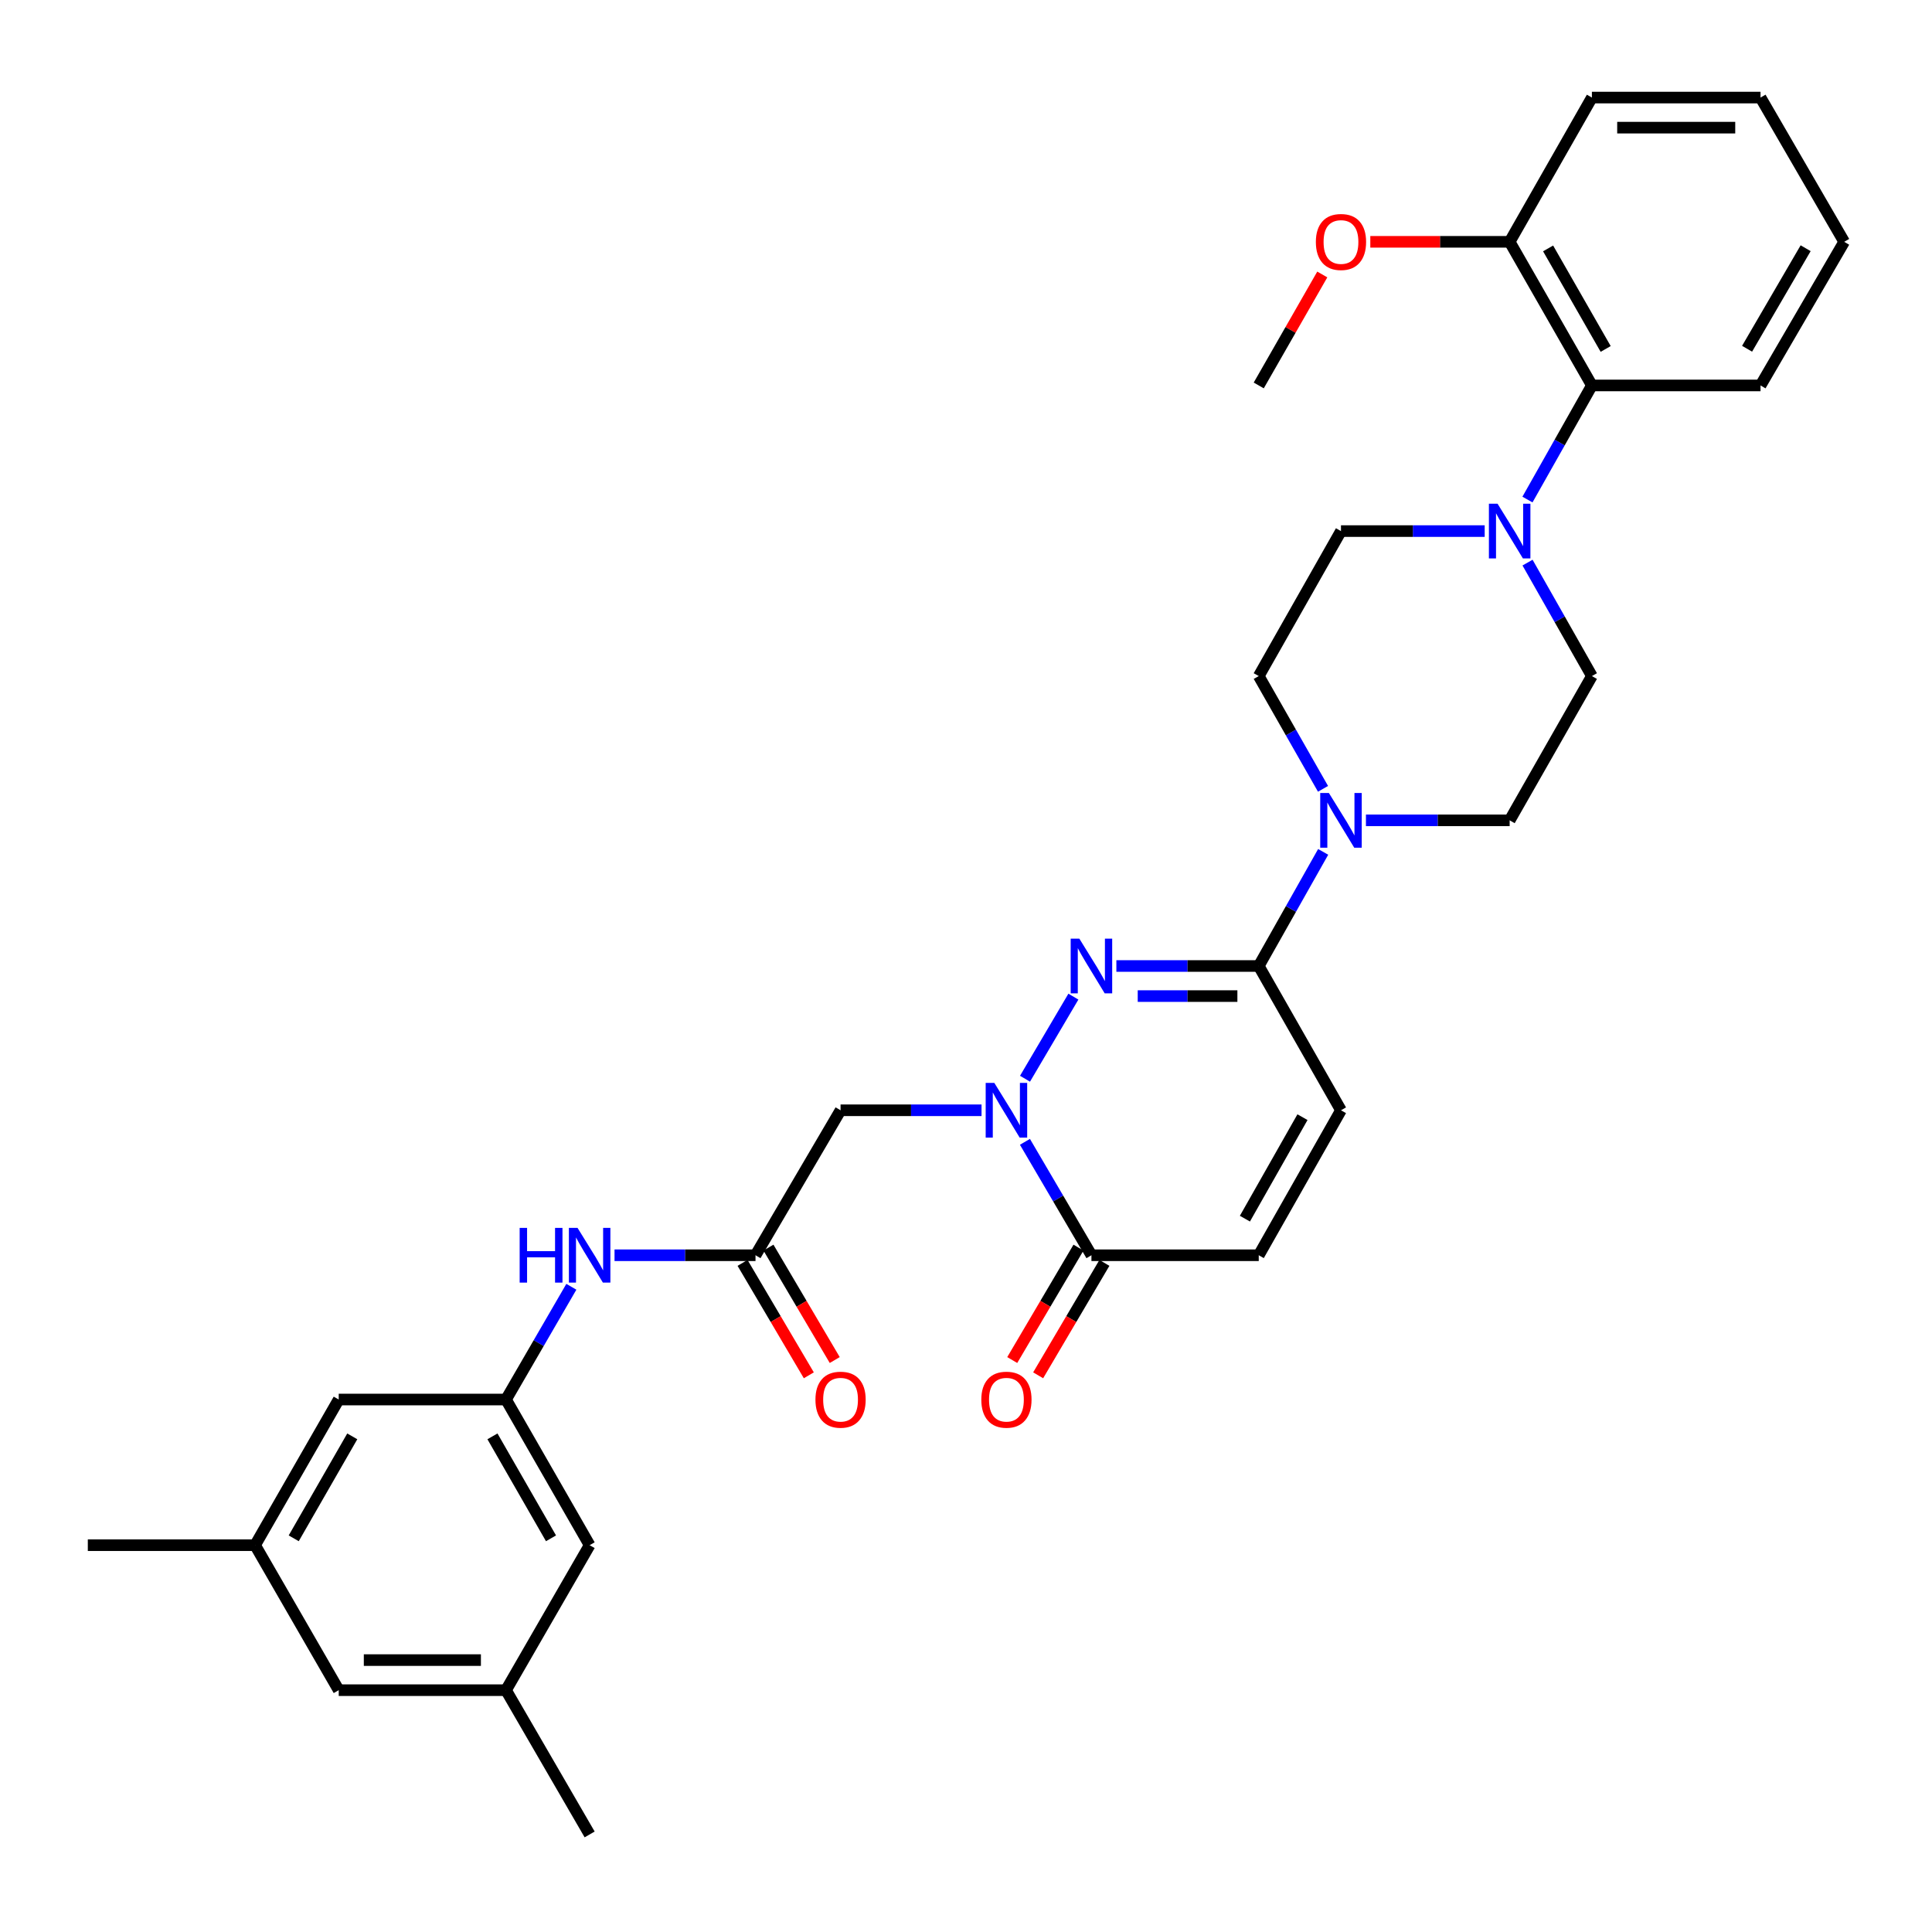 <?xml version='1.0' encoding='iso-8859-1'?>
<svg version='1.1' baseProfile='full'
              xmlns='http://www.w3.org/2000/svg'
                      xmlns:rdkit='http://www.rdkit.org/xml'
                      xmlns:xlink='http://www.w3.org/1999/xlink'
                  xml:space='preserve'
width='1000px' height='1000px' viewBox='0 0 1000 1000'>
<!-- END OF HEADER -->
<rect style='opacity:1.0;fill:#FFFFFF;stroke:none' width='1000' height='1000' x='0' y='0'> </rect>
<path class='bond-0' d='M 530.547,558.349 L 555.586,515.853' style='fill:none;fill-rule:evenodd;stroke:#0000FF;stroke-width:6px;stroke-linecap:butt;stroke-linejoin:miter;stroke-opacity:1' />
<path class='bond-2' d='M 530.505,591.011 L 547.716,620.363' style='fill:none;fill-rule:evenodd;stroke:#0000FF;stroke-width:6px;stroke-linecap:butt;stroke-linejoin:miter;stroke-opacity:1' />
<path class='bond-2' d='M 547.716,620.363 L 564.926,649.716' style='fill:none;fill-rule:evenodd;stroke:#000000;stroke-width:6px;stroke-linecap:butt;stroke-linejoin:miter;stroke-opacity:1' />
<path class='bond-4' d='M 508.041,574.676 L 471.557,574.676' style='fill:none;fill-rule:evenodd;stroke:#0000FF;stroke-width:6px;stroke-linecap:butt;stroke-linejoin:miter;stroke-opacity:1' />
<path class='bond-4' d='M 471.557,574.676 L 435.074,574.676' style='fill:none;fill-rule:evenodd;stroke:#000000;stroke-width:6px;stroke-linecap:butt;stroke-linejoin:miter;stroke-opacity:1' />
<path class='bond-1' d='M 577.831,500 L 614.678,500' style='fill:none;fill-rule:evenodd;stroke:#0000FF;stroke-width:6px;stroke-linecap:butt;stroke-linejoin:miter;stroke-opacity:1' />
<path class='bond-1' d='M 614.678,500 L 651.524,500' style='fill:none;fill-rule:evenodd;stroke:#000000;stroke-width:6px;stroke-linecap:butt;stroke-linejoin:miter;stroke-opacity:1' />
<path class='bond-1' d='M 588.885,515.572 L 614.678,515.572' style='fill:none;fill-rule:evenodd;stroke:#0000FF;stroke-width:6px;stroke-linecap:butt;stroke-linejoin:miter;stroke-opacity:1' />
<path class='bond-1' d='M 614.678,515.572 L 640.47,515.572' style='fill:none;fill-rule:evenodd;stroke:#000000;stroke-width:6px;stroke-linecap:butt;stroke-linejoin:miter;stroke-opacity:1' />
<path class='bond-3' d='M 651.524,500 L 668.198,470.465' style='fill:none;fill-rule:evenodd;stroke:#000000;stroke-width:6px;stroke-linecap:butt;stroke-linejoin:miter;stroke-opacity:1' />
<path class='bond-3' d='M 668.198,470.465 L 684.871,440.93' style='fill:none;fill-rule:evenodd;stroke:#0000FF;stroke-width:6px;stroke-linecap:butt;stroke-linejoin:miter;stroke-opacity:1' />
<path class='bond-32' d='M 651.524,500 L 694.087,574.676' style='fill:none;fill-rule:evenodd;stroke:#000000;stroke-width:6px;stroke-linecap:butt;stroke-linejoin:miter;stroke-opacity:1' />
<path class='bond-8' d='M 564.926,649.716 L 651.524,649.716' style='fill:none;fill-rule:evenodd;stroke:#000000;stroke-width:6px;stroke-linecap:butt;stroke-linejoin:miter;stroke-opacity:1' />
<path class='bond-16' d='M 558.218,645.763 L 541.076,674.858' style='fill:none;fill-rule:evenodd;stroke:#000000;stroke-width:6px;stroke-linecap:butt;stroke-linejoin:miter;stroke-opacity:1' />
<path class='bond-16' d='M 541.076,674.858 L 523.933,703.953' style='fill:none;fill-rule:evenodd;stroke:#FF0000;stroke-width:6px;stroke-linecap:butt;stroke-linejoin:miter;stroke-opacity:1' />
<path class='bond-16' d='M 571.635,653.668 L 554.492,682.763' style='fill:none;fill-rule:evenodd;stroke:#000000;stroke-width:6px;stroke-linecap:butt;stroke-linejoin:miter;stroke-opacity:1' />
<path class='bond-16' d='M 554.492,682.763 L 537.349,711.858' style='fill:none;fill-rule:evenodd;stroke:#FF0000;stroke-width:6px;stroke-linecap:butt;stroke-linejoin:miter;stroke-opacity:1' />
<path class='bond-12' d='M 707.01,424.606 L 744.202,424.606' style='fill:none;fill-rule:evenodd;stroke:#0000FF;stroke-width:6px;stroke-linecap:butt;stroke-linejoin:miter;stroke-opacity:1' />
<path class='bond-12' d='M 744.202,424.606 L 781.394,424.606' style='fill:none;fill-rule:evenodd;stroke:#000000;stroke-width:6px;stroke-linecap:butt;stroke-linejoin:miter;stroke-opacity:1' />
<path class='bond-13' d='M 684.792,408.297 L 668.158,379.113' style='fill:none;fill-rule:evenodd;stroke:#0000FF;stroke-width:6px;stroke-linecap:butt;stroke-linejoin:miter;stroke-opacity:1' />
<path class='bond-13' d='M 668.158,379.113 L 651.524,349.93' style='fill:none;fill-rule:evenodd;stroke:#000000;stroke-width:6px;stroke-linecap:butt;stroke-linejoin:miter;stroke-opacity:1' />
<path class='bond-6' d='M 435.074,574.676 L 391.048,649.716' style='fill:none;fill-rule:evenodd;stroke:#000000;stroke-width:6px;stroke-linecap:butt;stroke-linejoin:miter;stroke-opacity:1' />
<path class='bond-5' d='M 768.471,274.89 L 731.279,274.89' style='fill:none;fill-rule:evenodd;stroke:#0000FF;stroke-width:6px;stroke-linecap:butt;stroke-linejoin:miter;stroke-opacity:1' />
<path class='bond-5' d='M 731.279,274.89 L 694.087,274.89' style='fill:none;fill-rule:evenodd;stroke:#000000;stroke-width:6px;stroke-linecap:butt;stroke-linejoin:miter;stroke-opacity:1' />
<path class='bond-9' d='M 790.613,258.566 L 807.289,229.035' style='fill:none;fill-rule:evenodd;stroke:#0000FF;stroke-width:6px;stroke-linecap:butt;stroke-linejoin:miter;stroke-opacity:1' />
<path class='bond-9' d='M 807.289,229.035 L 823.966,199.504' style='fill:none;fill-rule:evenodd;stroke:#000000;stroke-width:6px;stroke-linecap:butt;stroke-linejoin:miter;stroke-opacity:1' />
<path class='bond-33' d='M 790.651,291.207 L 807.308,320.568' style='fill:none;fill-rule:evenodd;stroke:#0000FF;stroke-width:6px;stroke-linecap:butt;stroke-linejoin:miter;stroke-opacity:1' />
<path class='bond-33' d='M 807.308,320.568 L 823.966,349.93' style='fill:none;fill-rule:evenodd;stroke:#000000;stroke-width:6px;stroke-linecap:butt;stroke-linejoin:miter;stroke-opacity:1' />
<path class='bond-10' d='M 391.048,649.716 L 354.565,649.716' style='fill:none;fill-rule:evenodd;stroke:#000000;stroke-width:6px;stroke-linecap:butt;stroke-linejoin:miter;stroke-opacity:1' />
<path class='bond-10' d='M 354.565,649.716 L 318.081,649.716' style='fill:none;fill-rule:evenodd;stroke:#0000FF;stroke-width:6px;stroke-linecap:butt;stroke-linejoin:miter;stroke-opacity:1' />
<path class='bond-17' d='M 384.341,653.67 L 401.494,682.764' style='fill:none;fill-rule:evenodd;stroke:#000000;stroke-width:6px;stroke-linecap:butt;stroke-linejoin:miter;stroke-opacity:1' />
<path class='bond-17' d='M 401.494,682.764 L 418.646,711.859' style='fill:none;fill-rule:evenodd;stroke:#FF0000;stroke-width:6px;stroke-linecap:butt;stroke-linejoin:miter;stroke-opacity:1' />
<path class='bond-17' d='M 397.755,645.762 L 414.908,674.856' style='fill:none;fill-rule:evenodd;stroke:#000000;stroke-width:6px;stroke-linecap:butt;stroke-linejoin:miter;stroke-opacity:1' />
<path class='bond-17' d='M 414.908,674.856 L 432.061,703.951' style='fill:none;fill-rule:evenodd;stroke:#FF0000;stroke-width:6px;stroke-linecap:butt;stroke-linejoin:miter;stroke-opacity:1' />
<path class='bond-7' d='M 694.087,574.676 L 651.524,649.716' style='fill:none;fill-rule:evenodd;stroke:#000000;stroke-width:6px;stroke-linecap:butt;stroke-linejoin:miter;stroke-opacity:1' />
<path class='bond-7' d='M 674.158,578.249 L 644.364,630.777' style='fill:none;fill-rule:evenodd;stroke:#000000;stroke-width:6px;stroke-linecap:butt;stroke-linejoin:miter;stroke-opacity:1' />
<path class='bond-18' d='M 823.966,199.504 L 781.394,125.166' style='fill:none;fill-rule:evenodd;stroke:#000000;stroke-width:6px;stroke-linecap:butt;stroke-linejoin:miter;stroke-opacity:1' />
<path class='bond-18' d='M 831.093,180.615 L 801.293,128.578' style='fill:none;fill-rule:evenodd;stroke:#000000;stroke-width:6px;stroke-linecap:butt;stroke-linejoin:miter;stroke-opacity:1' />
<path class='bond-25' d='M 823.966,199.504 L 911.247,199.504' style='fill:none;fill-rule:evenodd;stroke:#000000;stroke-width:6px;stroke-linecap:butt;stroke-linejoin:miter;stroke-opacity:1' />
<path class='bond-11' d='M 295.735,666.034 L 278.82,695.213' style='fill:none;fill-rule:evenodd;stroke:#0000FF;stroke-width:6px;stroke-linecap:butt;stroke-linejoin:miter;stroke-opacity:1' />
<path class='bond-11' d='M 278.82,695.213 L 261.905,724.392' style='fill:none;fill-rule:evenodd;stroke:#000000;stroke-width:6px;stroke-linecap:butt;stroke-linejoin:miter;stroke-opacity:1' />
<path class='bond-21' d='M 261.905,724.392 L 305.195,799.786' style='fill:none;fill-rule:evenodd;stroke:#000000;stroke-width:6px;stroke-linecap:butt;stroke-linejoin:miter;stroke-opacity:1' />
<path class='bond-21' d='M 254.894,743.455 L 285.197,796.231' style='fill:none;fill-rule:evenodd;stroke:#000000;stroke-width:6px;stroke-linecap:butt;stroke-linejoin:miter;stroke-opacity:1' />
<path class='bond-22' d='M 261.905,724.392 L 175.325,724.392' style='fill:none;fill-rule:evenodd;stroke:#000000;stroke-width:6px;stroke-linecap:butt;stroke-linejoin:miter;stroke-opacity:1' />
<path class='bond-15' d='M 781.394,424.606 L 823.966,349.93' style='fill:none;fill-rule:evenodd;stroke:#000000;stroke-width:6px;stroke-linecap:butt;stroke-linejoin:miter;stroke-opacity:1' />
<path class='bond-14' d='M 651.524,349.93 L 694.087,274.89' style='fill:none;fill-rule:evenodd;stroke:#000000;stroke-width:6px;stroke-linecap:butt;stroke-linejoin:miter;stroke-opacity:1' />
<path class='bond-24' d='M 781.394,125.166 L 745.332,125.166' style='fill:none;fill-rule:evenodd;stroke:#000000;stroke-width:6px;stroke-linecap:butt;stroke-linejoin:miter;stroke-opacity:1' />
<path class='bond-24' d='M 745.332,125.166 L 709.27,125.166' style='fill:none;fill-rule:evenodd;stroke:#FF0000;stroke-width:6px;stroke-linecap:butt;stroke-linejoin:miter;stroke-opacity:1' />
<path class='bond-26' d='M 781.394,125.166 L 823.966,50.498' style='fill:none;fill-rule:evenodd;stroke:#000000;stroke-width:6px;stroke-linecap:butt;stroke-linejoin:miter;stroke-opacity:1' />
<path class='bond-19' d='M 132.035,799.786 L 175.325,724.392' style='fill:none;fill-rule:evenodd;stroke:#000000;stroke-width:6px;stroke-linecap:butt;stroke-linejoin:miter;stroke-opacity:1' />
<path class='bond-19' d='M 152.032,796.231 L 182.335,743.455' style='fill:none;fill-rule:evenodd;stroke:#000000;stroke-width:6px;stroke-linecap:butt;stroke-linejoin:miter;stroke-opacity:1' />
<path class='bond-23' d='M 132.035,799.786 L 175.325,874.834' style='fill:none;fill-rule:evenodd;stroke:#000000;stroke-width:6px;stroke-linecap:butt;stroke-linejoin:miter;stroke-opacity:1' />
<path class='bond-28' d='M 132.035,799.786 L 45.455,799.786' style='fill:none;fill-rule:evenodd;stroke:#000000;stroke-width:6px;stroke-linecap:butt;stroke-linejoin:miter;stroke-opacity:1' />
<path class='bond-20' d='M 261.905,874.834 L 305.195,799.786' style='fill:none;fill-rule:evenodd;stroke:#000000;stroke-width:6px;stroke-linecap:butt;stroke-linejoin:miter;stroke-opacity:1' />
<path class='bond-27' d='M 261.905,874.834 L 305.195,949.502' style='fill:none;fill-rule:evenodd;stroke:#000000;stroke-width:6px;stroke-linecap:butt;stroke-linejoin:miter;stroke-opacity:1' />
<path class='bond-34' d='M 261.905,874.834 L 175.325,874.834' style='fill:none;fill-rule:evenodd;stroke:#000000;stroke-width:6px;stroke-linecap:butt;stroke-linejoin:miter;stroke-opacity:1' />
<path class='bond-34' d='M 248.918,859.262 L 188.312,859.262' style='fill:none;fill-rule:evenodd;stroke:#000000;stroke-width:6px;stroke-linecap:butt;stroke-linejoin:miter;stroke-opacity:1' />
<path class='bond-29' d='M 684.41,142.067 L 667.967,170.786' style='fill:none;fill-rule:evenodd;stroke:#FF0000;stroke-width:6px;stroke-linecap:butt;stroke-linejoin:miter;stroke-opacity:1' />
<path class='bond-29' d='M 667.967,170.786 L 651.524,199.504' style='fill:none;fill-rule:evenodd;stroke:#000000;stroke-width:6px;stroke-linecap:butt;stroke-linejoin:miter;stroke-opacity:1' />
<path class='bond-30' d='M 911.247,199.504 L 954.545,125.166' style='fill:none;fill-rule:evenodd;stroke:#000000;stroke-width:6px;stroke-linecap:butt;stroke-linejoin:miter;stroke-opacity:1' />
<path class='bond-30' d='M 904.286,180.516 L 934.595,128.479' style='fill:none;fill-rule:evenodd;stroke:#000000;stroke-width:6px;stroke-linecap:butt;stroke-linejoin:miter;stroke-opacity:1' />
<path class='bond-35' d='M 823.966,50.498 L 911.247,50.498' style='fill:none;fill-rule:evenodd;stroke:#000000;stroke-width:6px;stroke-linecap:butt;stroke-linejoin:miter;stroke-opacity:1' />
<path class='bond-35' d='M 837.058,66.07 L 898.155,66.07' style='fill:none;fill-rule:evenodd;stroke:#000000;stroke-width:6px;stroke-linecap:butt;stroke-linejoin:miter;stroke-opacity:1' />
<path class='bond-31' d='M 954.545,125.166 L 911.247,50.498' style='fill:none;fill-rule:evenodd;stroke:#000000;stroke-width:6px;stroke-linecap:butt;stroke-linejoin:miter;stroke-opacity:1' />
<path  class='atom-0' d='M 514.667 560.516
L 523.947 575.516
Q 524.867 576.996, 526.347 579.676
Q 527.827 582.356, 527.907 582.516
L 527.907 560.516
L 531.667 560.516
L 531.667 588.836
L 527.787 588.836
L 517.827 572.436
Q 516.667 570.516, 515.427 568.316
Q 514.227 566.116, 513.867 565.436
L 513.867 588.836
L 510.187 588.836
L 510.187 560.516
L 514.667 560.516
' fill='#0000FF'/>
<path  class='atom-1' d='M 558.666 485.84
L 567.946 500.84
Q 568.866 502.32, 570.346 505
Q 571.826 507.68, 571.906 507.84
L 571.906 485.84
L 575.666 485.84
L 575.666 514.16
L 571.786 514.16
L 561.826 497.76
Q 560.666 495.84, 559.426 493.64
Q 558.226 491.44, 557.866 490.76
L 557.866 514.16
L 554.186 514.16
L 554.186 485.84
L 558.666 485.84
' fill='#0000FF'/>
<path  class='atom-4' d='M 687.827 410.446
L 697.107 425.446
Q 698.027 426.926, 699.507 429.606
Q 700.987 432.286, 701.067 432.446
L 701.067 410.446
L 704.827 410.446
L 704.827 438.766
L 700.947 438.766
L 690.987 422.366
Q 689.827 420.446, 688.587 418.246
Q 687.387 416.046, 687.027 415.366
L 687.027 438.766
L 683.347 438.766
L 683.347 410.446
L 687.827 410.446
' fill='#0000FF'/>
<path  class='atom-6' d='M 775.134 260.73
L 784.414 275.73
Q 785.334 277.21, 786.814 279.89
Q 788.294 282.57, 788.374 282.73
L 788.374 260.73
L 792.134 260.73
L 792.134 289.05
L 788.254 289.05
L 778.294 272.65
Q 777.134 270.73, 775.894 268.53
Q 774.694 266.33, 774.334 265.65
L 774.334 289.05
L 770.654 289.05
L 770.654 260.73
L 775.134 260.73
' fill='#0000FF'/>
<path  class='atom-11' d='M 268.975 635.556
L 272.815 635.556
L 272.815 647.596
L 287.295 647.596
L 287.295 635.556
L 291.135 635.556
L 291.135 663.876
L 287.295 663.876
L 287.295 650.796
L 272.815 650.796
L 272.815 663.876
L 268.975 663.876
L 268.975 635.556
' fill='#0000FF'/>
<path  class='atom-11' d='M 298.935 635.556
L 308.215 650.556
Q 309.135 652.036, 310.615 654.716
Q 312.095 657.396, 312.175 657.556
L 312.175 635.556
L 315.935 635.556
L 315.935 663.876
L 312.055 663.876
L 302.095 647.476
Q 300.935 645.556, 299.695 643.356
Q 298.495 641.156, 298.135 640.476
L 298.135 663.876
L 294.455 663.876
L 294.455 635.556
L 298.935 635.556
' fill='#0000FF'/>
<path  class='atom-17' d='M 507.927 724.472
Q 507.927 717.672, 511.287 713.872
Q 514.647 710.072, 520.927 710.072
Q 527.207 710.072, 530.567 713.872
Q 533.927 717.672, 533.927 724.472
Q 533.927 731.352, 530.527 735.272
Q 527.127 739.152, 520.927 739.152
Q 514.687 739.152, 511.287 735.272
Q 507.927 731.392, 507.927 724.472
M 520.927 735.952
Q 525.247 735.952, 527.567 733.072
Q 529.927 730.152, 529.927 724.472
Q 529.927 718.912, 527.567 716.112
Q 525.247 713.272, 520.927 713.272
Q 516.607 713.272, 514.247 716.072
Q 511.927 718.872, 511.927 724.472
Q 511.927 730.192, 514.247 733.072
Q 516.607 735.952, 520.927 735.952
' fill='#FF0000'/>
<path  class='atom-18' d='M 422.074 724.472
Q 422.074 717.672, 425.434 713.872
Q 428.794 710.072, 435.074 710.072
Q 441.354 710.072, 444.714 713.872
Q 448.074 717.672, 448.074 724.472
Q 448.074 731.352, 444.674 735.272
Q 441.274 739.152, 435.074 739.152
Q 428.834 739.152, 425.434 735.272
Q 422.074 731.392, 422.074 724.472
M 435.074 735.952
Q 439.394 735.952, 441.714 733.072
Q 444.074 730.152, 444.074 724.472
Q 444.074 718.912, 441.714 716.112
Q 439.394 713.272, 435.074 713.272
Q 430.754 713.272, 428.394 716.072
Q 426.074 718.872, 426.074 724.472
Q 426.074 730.192, 428.394 733.072
Q 430.754 735.952, 435.074 735.952
' fill='#FF0000'/>
<path  class='atom-25' d='M 681.087 125.246
Q 681.087 118.446, 684.447 114.646
Q 687.807 110.846, 694.087 110.846
Q 700.367 110.846, 703.727 114.646
Q 707.087 118.446, 707.087 125.246
Q 707.087 132.126, 703.687 136.046
Q 700.287 139.926, 694.087 139.926
Q 687.847 139.926, 684.447 136.046
Q 681.087 132.166, 681.087 125.246
M 694.087 136.726
Q 698.407 136.726, 700.727 133.846
Q 703.087 130.926, 703.087 125.246
Q 703.087 119.686, 700.727 116.886
Q 698.407 114.046, 694.087 114.046
Q 689.767 114.046, 687.407 116.846
Q 685.087 119.646, 685.087 125.246
Q 685.087 130.966, 687.407 133.846
Q 689.767 136.726, 694.087 136.726
' fill='#FF0000'/>
</svg>
